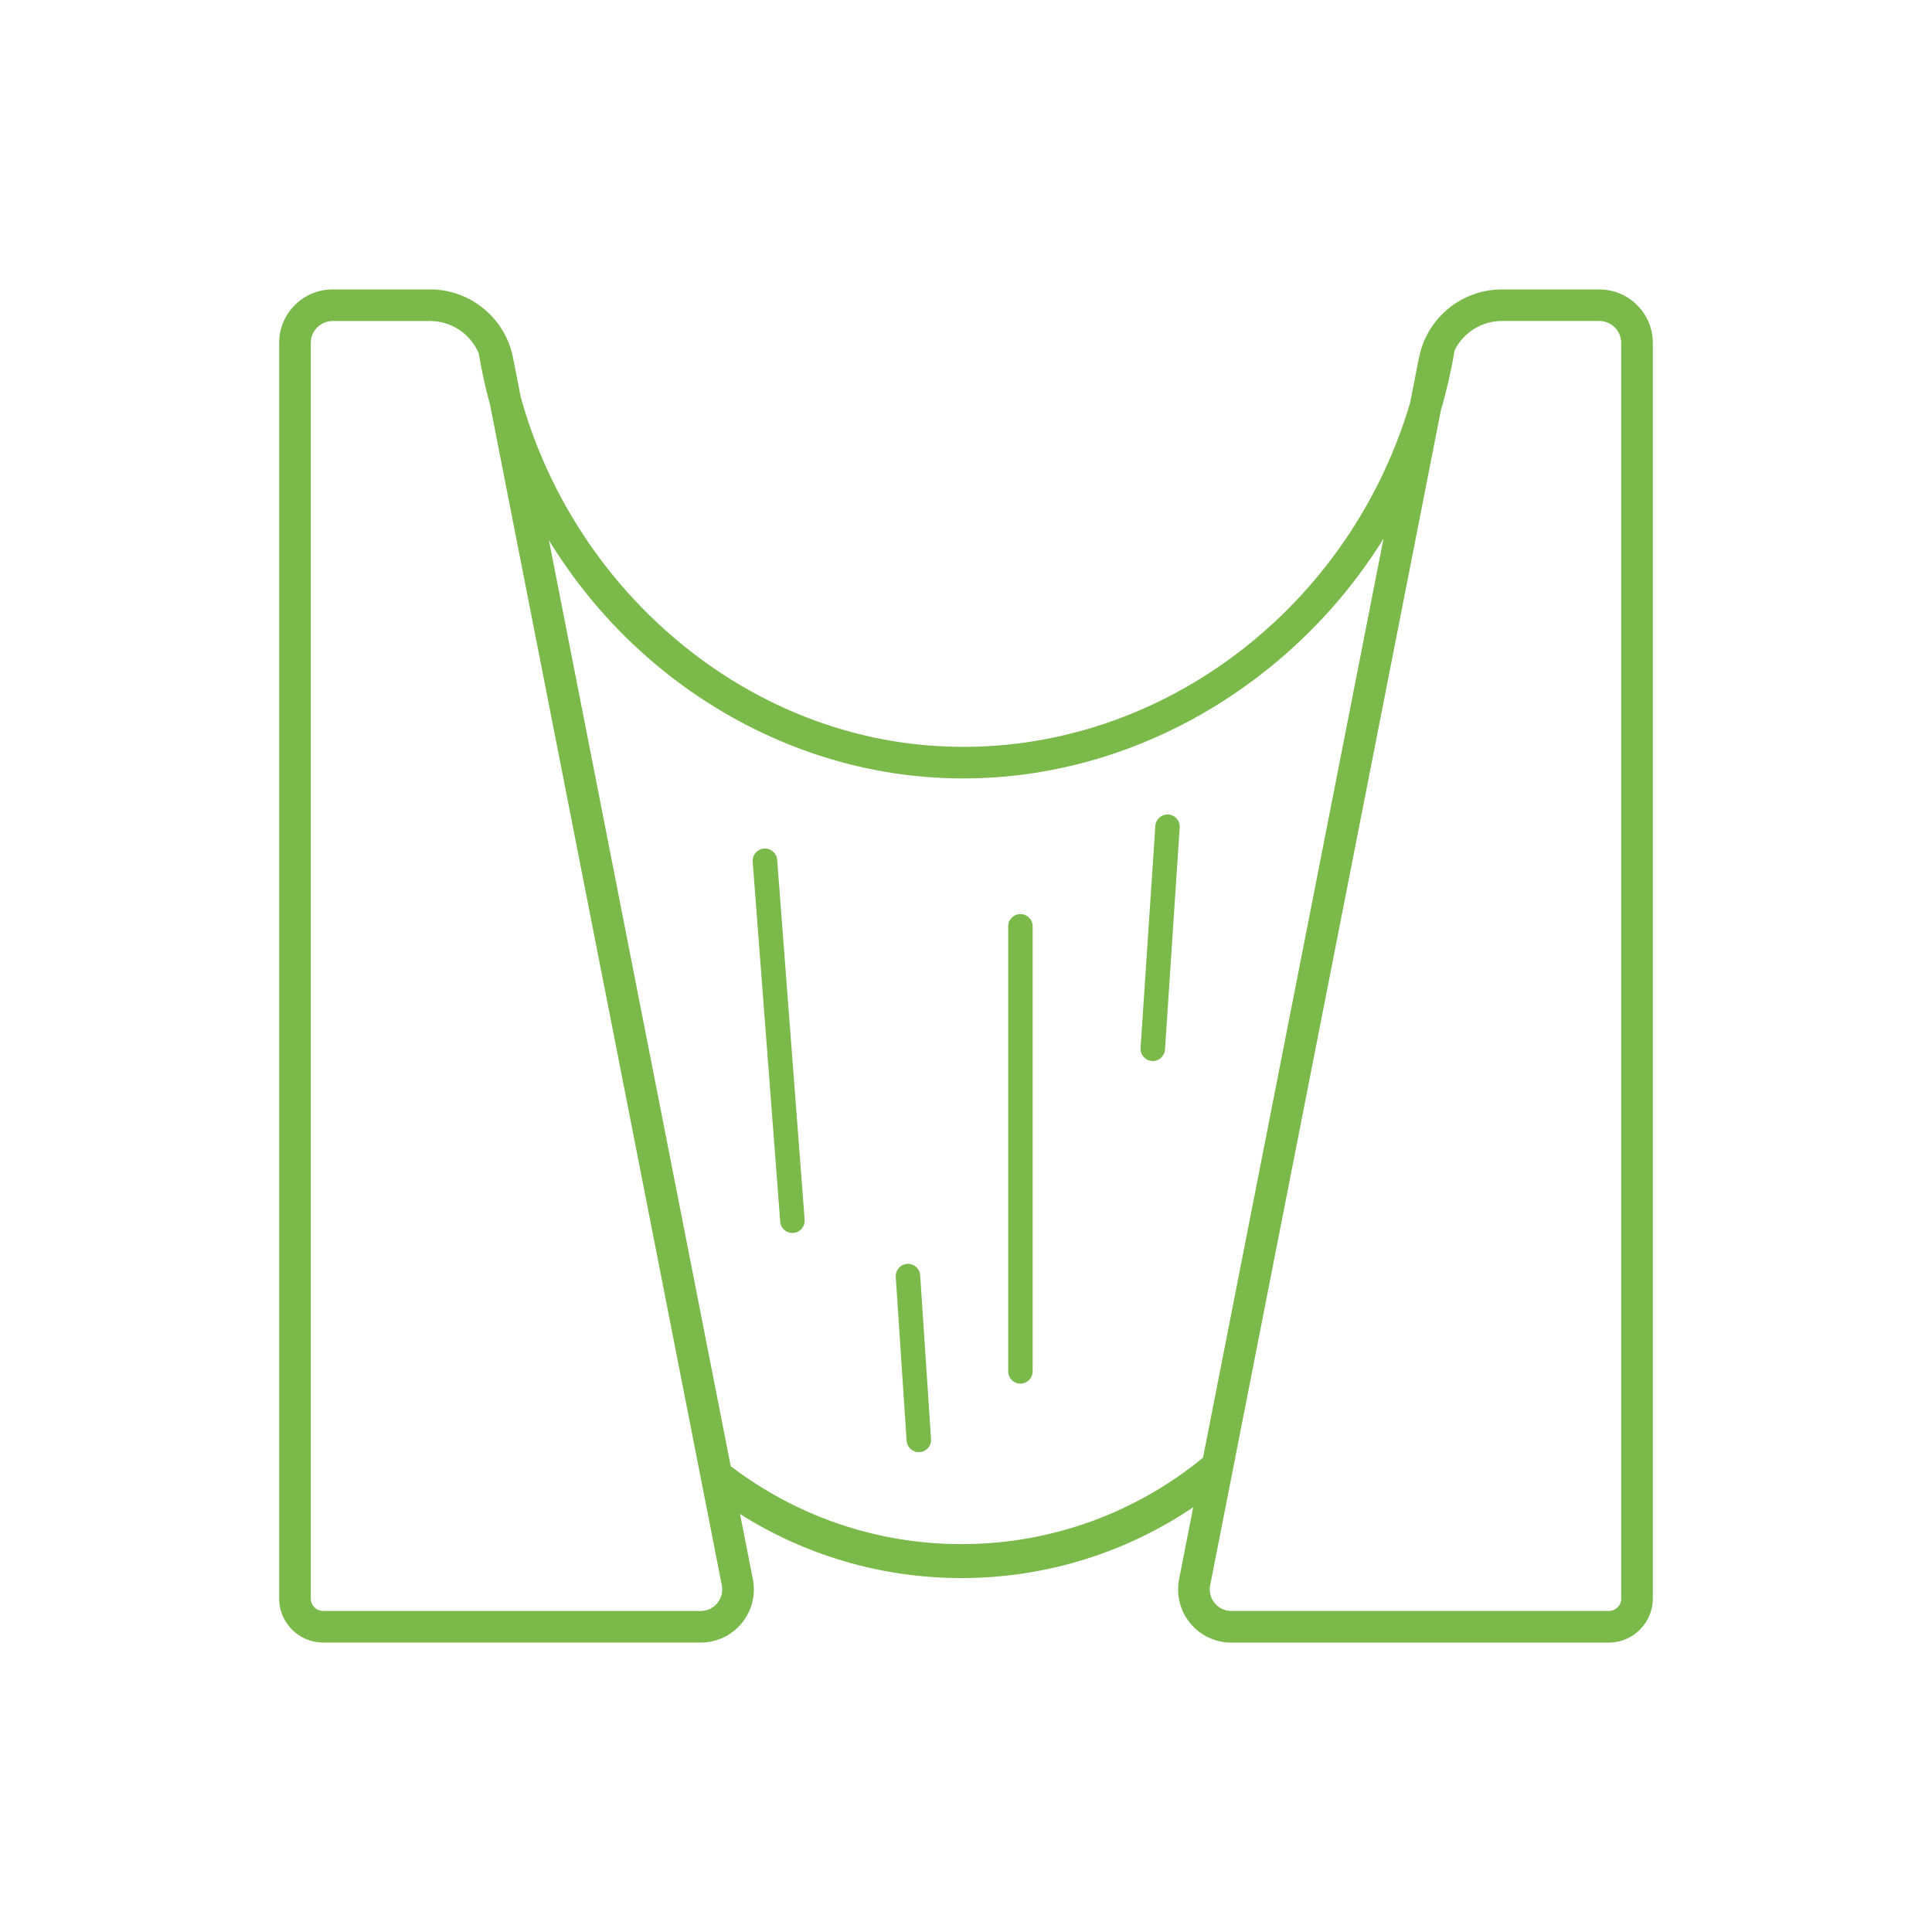 <svg xmlns="http://www.w3.org/2000/svg" id="Camada_1" data-name="Camada 1" viewBox="0 0 500 500"><defs><style>      .cls-1 {        fill: #7ab94a;        stroke-width: 0px;      }    </style></defs><path class="cls-1" d="M413.91,74.9h-25.24c-8.58,0-16.2,5.03-19.74,12.51-.05.08-.08.16-.12.25-.7,1.53-1.23,3.16-1.57,4.86l-2.31,11.76c-16.37,55.3-68.49,93.33-125.02,88.61-49.24-4.11-91.62-41.18-105.15-90.18l-2-10.19c-.26-1.29-.62-2.54-1.09-3.74-.02-.05-.04-.09-.06-.13-3.26-8.16-11.23-13.75-20.28-13.75h-25.24c-7.64,0-13.85,6.21-13.85,13.83v324.96c0,6.28,5.12,11.4,11.4,11.4h97.71c4.12,0,7.99-1.83,10.61-5.01,2.62-3.19,3.67-7.35,2.88-11.39l-3.32-16.87c16.6,10.5,36.24,16.58,57.3,16.58,22.2,0,42.84-6.76,59.98-18.33l-3.65,18.63c-.78,4.04.26,8.2,2.88,11.39,2.62,3.19,6.49,5.01,10.61,5.01h97.71c6.28,0,11.4-5.12,11.4-11.4V88.74c0-7.63-6.21-13.83-13.85-13.83ZM186.81,410.27c.32,1.64-.11,3.33-1.16,4.62-1.07,1.29-2.64,2.03-4.3,2.03h-97.71c-1.77,0-3.21-1.44-3.21-3.21V88.74c0-3.12,2.54-5.66,5.66-5.66h25.24c5.54,0,10.45,3.37,12.56,8.33.74,4.46,1.71,8.87,2.91,13.23l28.24,143.84,2.8,14.22,21.19,107.95,2.8,14.26,4.98,25.36ZM248.83,399.62c-22.42,0-43.13-7.52-59.72-20.17l-25.27-128.65-2.42-12.35-19.36-98.64c6.04,9.84,13.33,18.91,21.72,26.86,15.83,15.01,34.99,25.64,55.39,30.94,6.6,1.72,13.31,2.87,20.08,3.43,3.34.28,6.68.42,10.02.42,10.04,0,20.01-1.25,29.73-3.71,17.5-4.4,34.19-12.69,48.97-24.49,11.98-9.57,22.12-21.04,30.08-33.84l-19.96,101.67-2.51,12.76-24.24,123.41c-17.03,13.96-38.8,22.36-62.5,22.36ZM419.57,413.7c0,1.77-1.44,3.21-3.21,3.21h-97.71c-1.66,0-3.23-.74-4.3-2.03-1.05-1.29-1.48-2.98-1.16-4.62l5.44-27.68,2.95-15.03,19.81-100.9,2.95-15.01,28.56-145.47c1.5-5.1,2.69-10.3,3.58-15.59,2.28-4.5,6.95-7.51,12.18-7.51h25.24c3.12,0,5.66,2.54,5.66,5.66v324.96Z"></path><path class="cls-1" d="M234.77,327.09c-1.75.12-3.07,1.63-2.95,3.37l2.81,42.41c.12,1.68,1.51,2.95,3.16,2.95h.21c1.75-.12,3.07-1.63,2.95-3.37l-2.81-42.41c-.12-1.75-1.63-3.07-3.37-2.95Z"></path><path class="cls-1" d="M264.09,236.56c-1.76,0-3.17,1.42-3.17,3.16v115.2c0,1.75,1.42,3.16,3.17,3.16s3.16-1.42,3.16-3.16v-115.2c0-1.75-1.42-3.16-3.16-3.16Z"></path><path class="cls-1" d="M197.73,219.61c-1.75.13-3.06,1.65-2.93,3.4l7.12,93.15c.12,1.66,1.51,2.93,3.15,2.93.08,0,.16,0,.25-.01,1.75-.13,3.05-1.65,2.92-3.4l-7.11-93.15c-.14-1.75-1.65-3.06-3.4-2.92Z"></path><path class="cls-1" d="M302.36,210.79c-1.73-.11-3.24,1.21-3.36,2.95l-.14,2.13-3.68,55.34c-.12,1.75,1.21,3.26,2.95,3.37.07.01.14.01.21.01,1.65,0,3.05-1.29,3.16-2.96l3.43-51.86.37-5.61c.12-1.75-1.21-3.26-2.95-3.37Z"></path></svg>